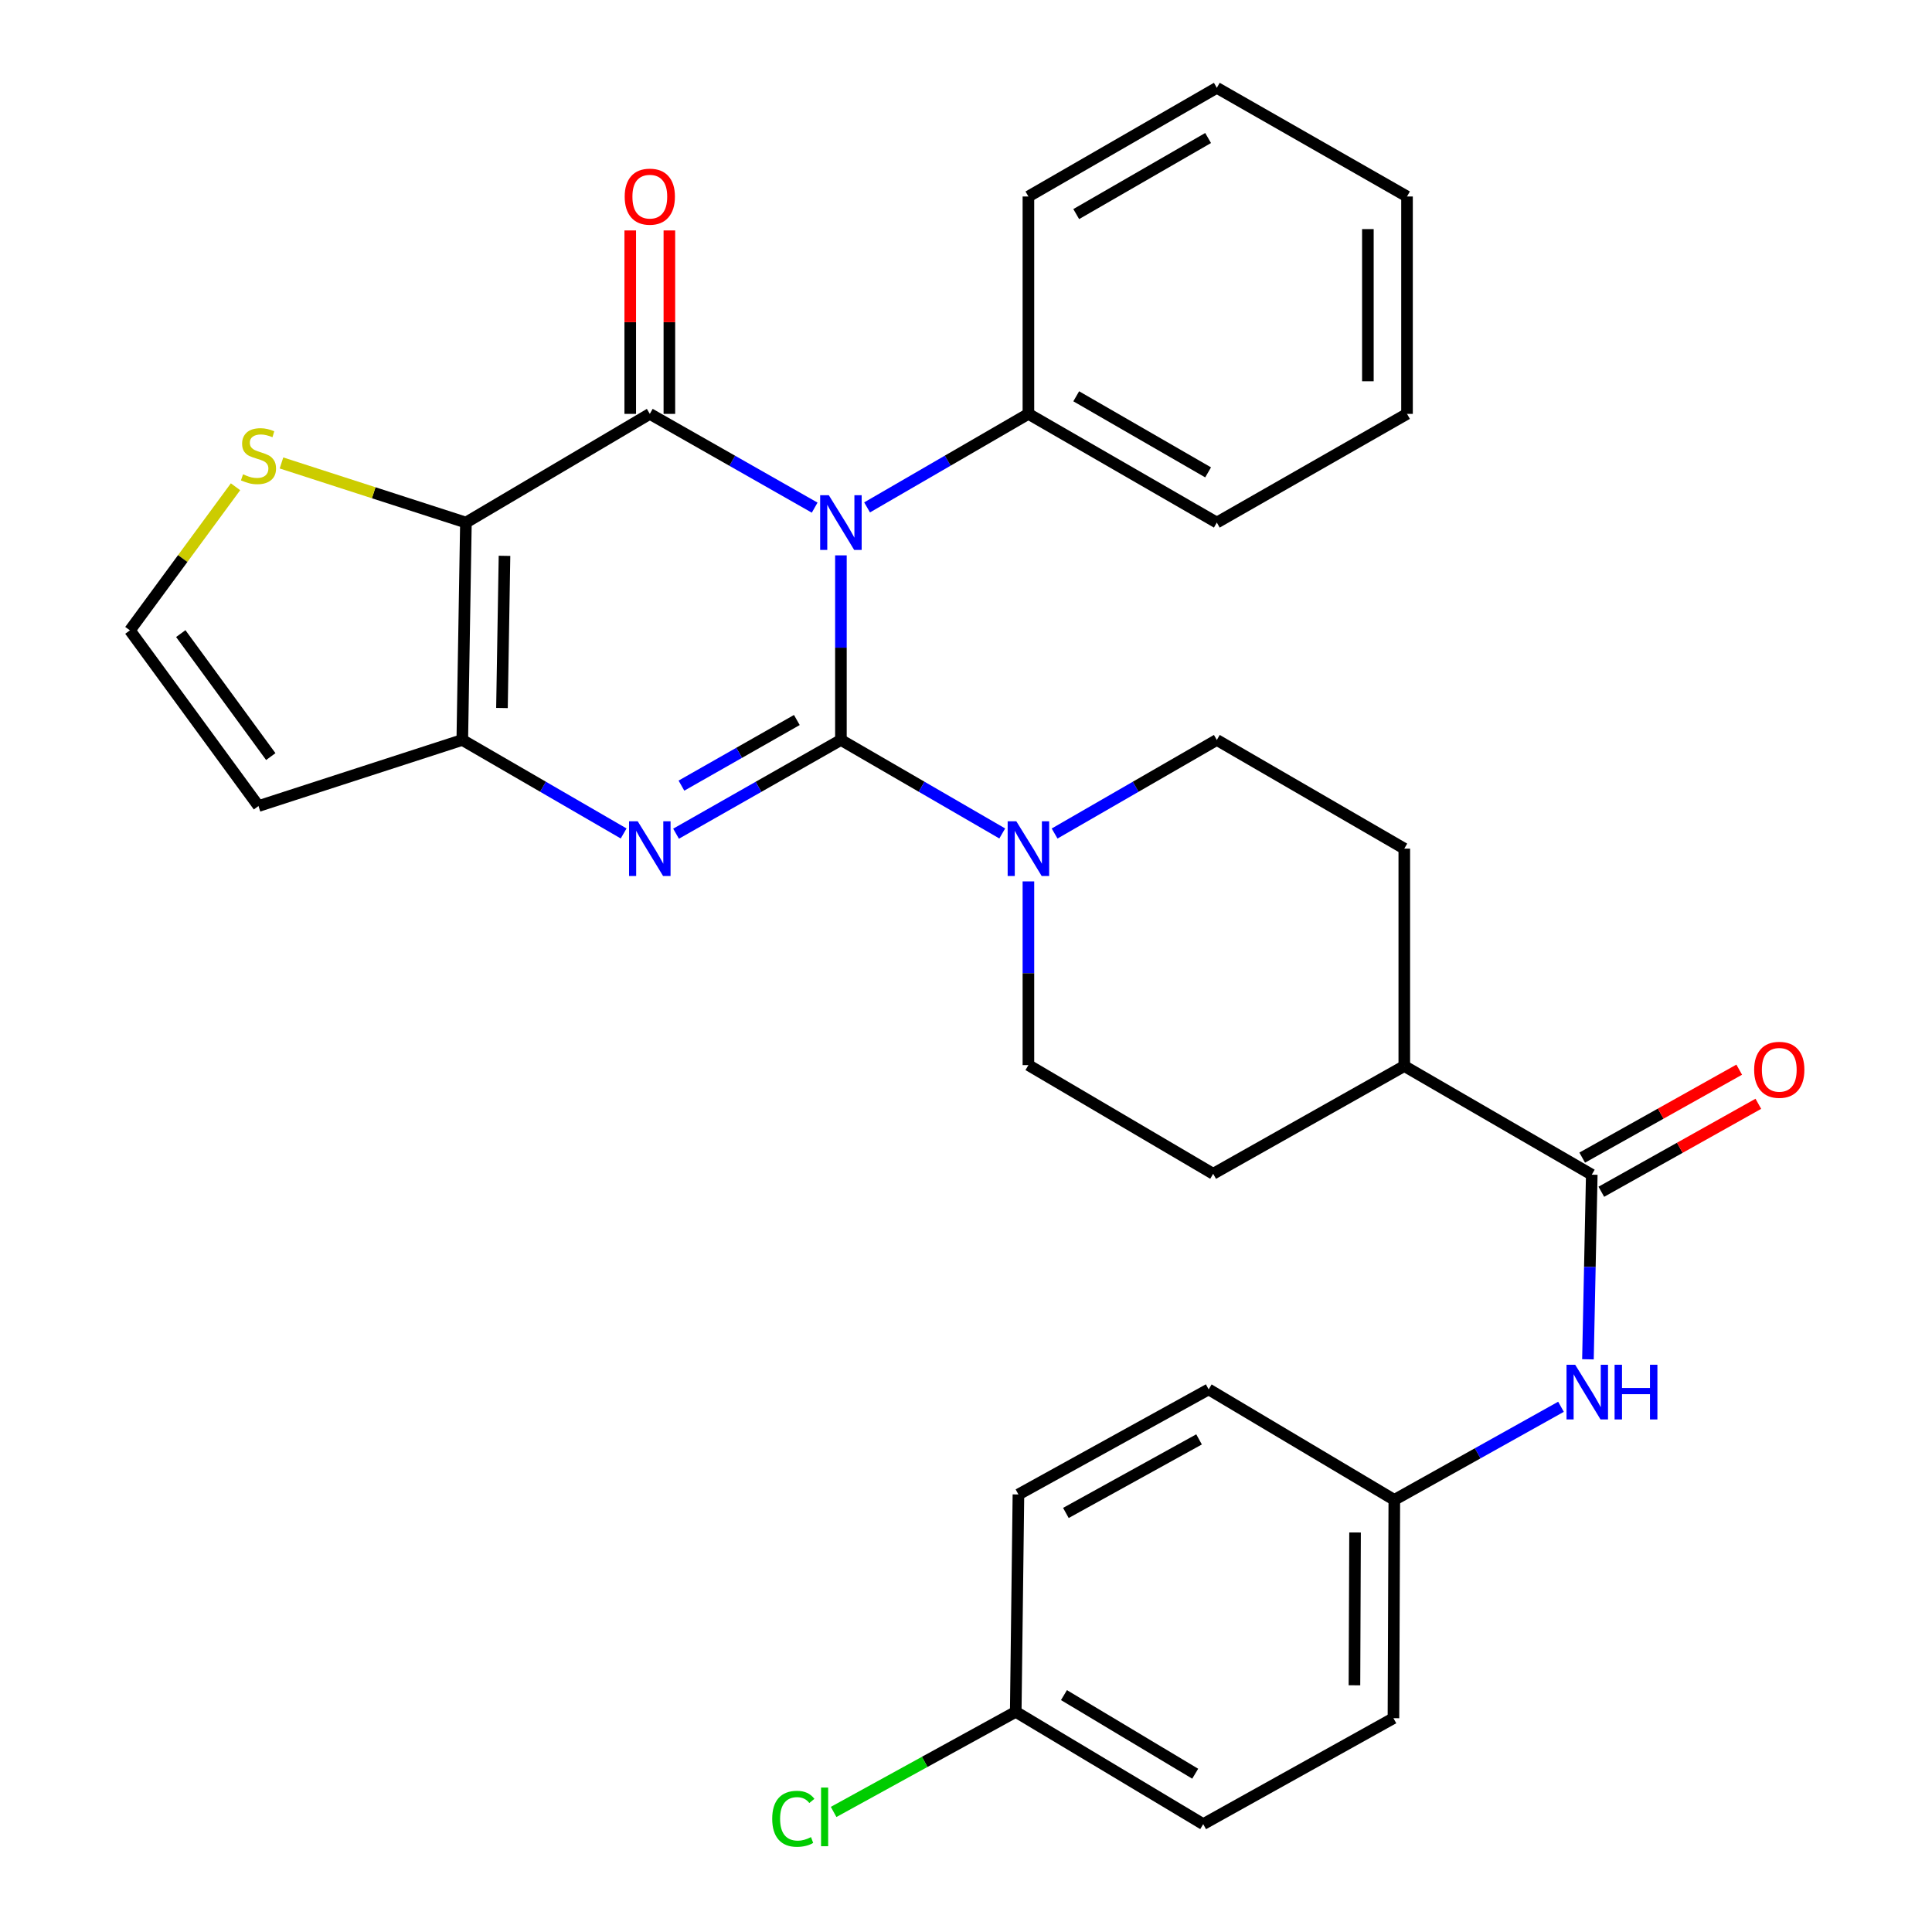 <?xml version='1.0' encoding='iso-8859-1'?>
<svg version='1.1' baseProfile='full'
              xmlns='http://www.w3.org/2000/svg'
                      xmlns:rdkit='http://www.rdkit.org/xml'
                      xmlns:xlink='http://www.w3.org/1999/xlink'
                  xml:space='preserve'
width='1000px' height='1000px' viewBox='0 0 1000 1000'>
<!-- END OF HEADER -->
<rect style='opacity:1.0;fill:#FFFFFF;stroke:none' width='1000' height='1000' x='0' y='0'> </rect>
<path class='bond-0' d='M 435.256,383.001 L 435.256,335.228' style='fill:none;fill-rule:evenodd;stroke:#000000;stroke-width:6px;stroke-linecap:butt;stroke-linejoin:miter;stroke-opacity:1' />
<path class='bond-0' d='M 435.256,335.228 L 435.256,287.455' style='fill:none;fill-rule:evenodd;stroke:#0000FF;stroke-width:6px;stroke-linecap:butt;stroke-linejoin:miter;stroke-opacity:1' />
<path class='bond-2' d='M 435.256,383.001 L 392.59,407.262' style='fill:none;fill-rule:evenodd;stroke:#000000;stroke-width:6px;stroke-linecap:butt;stroke-linejoin:miter;stroke-opacity:1' />
<path class='bond-2' d='M 392.59,407.262 L 349.925,431.524' style='fill:none;fill-rule:evenodd;stroke:#0000FF;stroke-width:6px;stroke-linecap:butt;stroke-linejoin:miter;stroke-opacity:1' />
<path class='bond-2' d='M 412.444,372.673 L 382.579,389.656' style='fill:none;fill-rule:evenodd;stroke:#000000;stroke-width:6px;stroke-linecap:butt;stroke-linejoin:miter;stroke-opacity:1' />
<path class='bond-2' d='M 382.579,389.656 L 352.713,406.64' style='fill:none;fill-rule:evenodd;stroke:#0000FF;stroke-width:6px;stroke-linecap:butt;stroke-linejoin:miter;stroke-opacity:1' />
<path class='bond-5' d='M 435.256,383.001 L 477.007,407.2' style='fill:none;fill-rule:evenodd;stroke:#000000;stroke-width:6px;stroke-linecap:butt;stroke-linejoin:miter;stroke-opacity:1' />
<path class='bond-5' d='M 477.007,407.2 L 518.759,431.399' style='fill:none;fill-rule:evenodd;stroke:#0000FF;stroke-width:6px;stroke-linecap:butt;stroke-linejoin:miter;stroke-opacity:1' />
<path class='bond-1' d='M 421.671,262.755 L 379.005,238.489' style='fill:none;fill-rule:evenodd;stroke:#0000FF;stroke-width:6px;stroke-linecap:butt;stroke-linejoin:miter;stroke-opacity:1' />
<path class='bond-1' d='M 379.005,238.489 L 336.34,214.222' style='fill:none;fill-rule:evenodd;stroke:#000000;stroke-width:6px;stroke-linecap:butt;stroke-linejoin:miter;stroke-opacity:1' />
<path class='bond-10' d='M 448.8,262.63 L 490.552,238.426' style='fill:none;fill-rule:evenodd;stroke:#0000FF;stroke-width:6px;stroke-linecap:butt;stroke-linejoin:miter;stroke-opacity:1' />
<path class='bond-10' d='M 490.552,238.426 L 532.303,214.222' style='fill:none;fill-rule:evenodd;stroke:#000000;stroke-width:6px;stroke-linecap:butt;stroke-linejoin:miter;stroke-opacity:1' />
<path class='bond-11' d='M 346.467,214.222 L 346.467,166.749' style='fill:none;fill-rule:evenodd;stroke:#000000;stroke-width:6px;stroke-linecap:butt;stroke-linejoin:miter;stroke-opacity:1' />
<path class='bond-11' d='M 346.467,166.749 L 346.467,119.276' style='fill:none;fill-rule:evenodd;stroke:#FF0000;stroke-width:6px;stroke-linecap:butt;stroke-linejoin:miter;stroke-opacity:1' />
<path class='bond-11' d='M 326.213,214.222 L 326.213,166.749' style='fill:none;fill-rule:evenodd;stroke:#000000;stroke-width:6px;stroke-linecap:butt;stroke-linejoin:miter;stroke-opacity:1' />
<path class='bond-11' d='M 326.213,166.749 L 326.213,119.276' style='fill:none;fill-rule:evenodd;stroke:#FF0000;stroke-width:6px;stroke-linecap:butt;stroke-linejoin:miter;stroke-opacity:1' />
<path class='bond-32' d='M 336.34,214.222 L 241.16,270.482' style='fill:none;fill-rule:evenodd;stroke:#000000;stroke-width:6px;stroke-linecap:butt;stroke-linejoin:miter;stroke-opacity:1' />
<path class='bond-4' d='M 322.796,431.4 L 281.038,407.2' style='fill:none;fill-rule:evenodd;stroke:#0000FF;stroke-width:6px;stroke-linecap:butt;stroke-linejoin:miter;stroke-opacity:1' />
<path class='bond-4' d='M 281.038,407.2 L 239.281,383.001' style='fill:none;fill-rule:evenodd;stroke:#000000;stroke-width:6px;stroke-linecap:butt;stroke-linejoin:miter;stroke-opacity:1' />
<path class='bond-3' d='M 241.16,270.482 L 239.281,383.001' style='fill:none;fill-rule:evenodd;stroke:#000000;stroke-width:6px;stroke-linecap:butt;stroke-linejoin:miter;stroke-opacity:1' />
<path class='bond-3' d='M 261.129,287.698 L 259.814,366.461' style='fill:none;fill-rule:evenodd;stroke:#000000;stroke-width:6px;stroke-linecap:butt;stroke-linejoin:miter;stroke-opacity:1' />
<path class='bond-7' d='M 241.16,270.482 L 193.428,255.054' style='fill:none;fill-rule:evenodd;stroke:#000000;stroke-width:6px;stroke-linecap:butt;stroke-linejoin:miter;stroke-opacity:1' />
<path class='bond-7' d='M 193.428,255.054 L 145.695,239.627' style='fill:none;fill-rule:evenodd;stroke:#CCCC00;stroke-width:6px;stroke-linecap:butt;stroke-linejoin:miter;stroke-opacity:1' />
<path class='bond-8' d='M 239.281,383.001 L 133.794,417.207' style='fill:none;fill-rule:evenodd;stroke:#000000;stroke-width:6px;stroke-linecap:butt;stroke-linejoin:miter;stroke-opacity:1' />
<path class='bond-14' d='M 532.303,456.21 L 532.303,503.753' style='fill:none;fill-rule:evenodd;stroke:#0000FF;stroke-width:6px;stroke-linecap:butt;stroke-linejoin:miter;stroke-opacity:1' />
<path class='bond-14' d='M 532.303,503.753 L 532.303,551.296' style='fill:none;fill-rule:evenodd;stroke:#000000;stroke-width:6px;stroke-linecap:butt;stroke-linejoin:miter;stroke-opacity:1' />
<path class='bond-15' d='M 545.858,431.431 L 587.841,407.216' style='fill:none;fill-rule:evenodd;stroke:#0000FF;stroke-width:6px;stroke-linecap:butt;stroke-linejoin:miter;stroke-opacity:1' />
<path class='bond-15' d='M 587.841,407.216 L 629.824,383.001' style='fill:none;fill-rule:evenodd;stroke:#000000;stroke-width:6px;stroke-linecap:butt;stroke-linejoin:miter;stroke-opacity:1' />
<path class='bond-6' d='M 823.897,608.017 L 726.86,551.779' style='fill:none;fill-rule:evenodd;stroke:#000000;stroke-width:6px;stroke-linecap:butt;stroke-linejoin:miter;stroke-opacity:1' />
<path class='bond-9' d='M 823.897,608.017 L 822.908,655.795' style='fill:none;fill-rule:evenodd;stroke:#000000;stroke-width:6px;stroke-linecap:butt;stroke-linejoin:miter;stroke-opacity:1' />
<path class='bond-9' d='M 822.908,655.795 L 821.919,703.573' style='fill:none;fill-rule:evenodd;stroke:#0000FF;stroke-width:6px;stroke-linecap:butt;stroke-linejoin:miter;stroke-opacity:1' />
<path class='bond-16' d='M 828.846,616.851 L 869.48,594.087' style='fill:none;fill-rule:evenodd;stroke:#000000;stroke-width:6px;stroke-linecap:butt;stroke-linejoin:miter;stroke-opacity:1' />
<path class='bond-16' d='M 869.48,594.087 L 910.113,571.323' style='fill:none;fill-rule:evenodd;stroke:#FF0000;stroke-width:6px;stroke-linecap:butt;stroke-linejoin:miter;stroke-opacity:1' />
<path class='bond-16' d='M 818.947,599.182 L 859.581,576.418' style='fill:none;fill-rule:evenodd;stroke:#000000;stroke-width:6px;stroke-linecap:butt;stroke-linejoin:miter;stroke-opacity:1' />
<path class='bond-16' d='M 859.581,576.418 L 900.214,553.654' style='fill:none;fill-rule:evenodd;stroke:#FF0000;stroke-width:6px;stroke-linecap:butt;stroke-linejoin:miter;stroke-opacity:1' />
<path class='bond-33' d='M 121.906,251.944 L 94.573,289.106' style='fill:none;fill-rule:evenodd;stroke:#CCCC00;stroke-width:6px;stroke-linecap:butt;stroke-linejoin:miter;stroke-opacity:1' />
<path class='bond-33' d='M 94.573,289.106 L 67.239,326.269' style='fill:none;fill-rule:evenodd;stroke:#000000;stroke-width:6px;stroke-linecap:butt;stroke-linejoin:miter;stroke-opacity:1' />
<path class='bond-12' d='M 133.794,417.207 L 67.239,326.269' style='fill:none;fill-rule:evenodd;stroke:#000000;stroke-width:6px;stroke-linecap:butt;stroke-linejoin:miter;stroke-opacity:1' />
<path class='bond-12' d='M 140.155,391.604 L 93.566,327.948' style='fill:none;fill-rule:evenodd;stroke:#000000;stroke-width:6px;stroke-linecap:butt;stroke-linejoin:miter;stroke-opacity:1' />
<path class='bond-19' d='M 807.968,728.144 L 764.832,752.239' style='fill:none;fill-rule:evenodd;stroke:#0000FF;stroke-width:6px;stroke-linecap:butt;stroke-linejoin:miter;stroke-opacity:1' />
<path class='bond-19' d='M 764.832,752.239 L 721.696,776.334' style='fill:none;fill-rule:evenodd;stroke:#000000;stroke-width:6px;stroke-linecap:butt;stroke-linejoin:miter;stroke-opacity:1' />
<path class='bond-26' d='M 532.303,214.222 L 629.824,270.482' style='fill:none;fill-rule:evenodd;stroke:#000000;stroke-width:6px;stroke-linecap:butt;stroke-linejoin:miter;stroke-opacity:1' />
<path class='bond-26' d='M 557.052,205.118 L 625.317,244.499' style='fill:none;fill-rule:evenodd;stroke:#000000;stroke-width:6px;stroke-linecap:butt;stroke-linejoin:miter;stroke-opacity:1' />
<path class='bond-27' d='M 532.303,214.222 L 532.303,101.703' style='fill:none;fill-rule:evenodd;stroke:#000000;stroke-width:6px;stroke-linecap:butt;stroke-linejoin:miter;stroke-opacity:1' />
<path class='bond-13' d='M 726.86,551.779 L 726.86,439.249' style='fill:none;fill-rule:evenodd;stroke:#000000;stroke-width:6px;stroke-linecap:butt;stroke-linejoin:miter;stroke-opacity:1' />
<path class='bond-31' d='M 726.86,551.779 L 627.933,607.555' style='fill:none;fill-rule:evenodd;stroke:#000000;stroke-width:6px;stroke-linecap:butt;stroke-linejoin:miter;stroke-opacity:1' />
<path class='bond-18' d='M 532.303,551.296 L 627.933,607.555' style='fill:none;fill-rule:evenodd;stroke:#000000;stroke-width:6px;stroke-linecap:butt;stroke-linejoin:miter;stroke-opacity:1' />
<path class='bond-17' d='M 629.824,383.001 L 726.86,439.249' style='fill:none;fill-rule:evenodd;stroke:#000000;stroke-width:6px;stroke-linecap:butt;stroke-linejoin:miter;stroke-opacity:1' />
<path class='bond-22' d='M 721.696,776.334 L 625.604,719.14' style='fill:none;fill-rule:evenodd;stroke:#000000;stroke-width:6px;stroke-linecap:butt;stroke-linejoin:miter;stroke-opacity:1' />
<path class='bond-23' d='M 721.696,776.334 L 721.246,889.337' style='fill:none;fill-rule:evenodd;stroke:#000000;stroke-width:6px;stroke-linecap:butt;stroke-linejoin:miter;stroke-opacity:1' />
<path class='bond-23' d='M 701.375,793.204 L 701.06,872.306' style='fill:none;fill-rule:evenodd;stroke:#000000;stroke-width:6px;stroke-linecap:butt;stroke-linejoin:miter;stroke-opacity:1' />
<path class='bond-20' d='M 525.744,886.04 L 622.78,944.168' style='fill:none;fill-rule:evenodd;stroke:#000000;stroke-width:6px;stroke-linecap:butt;stroke-linejoin:miter;stroke-opacity:1' />
<path class='bond-20' d='M 550.707,877.385 L 618.632,918.074' style='fill:none;fill-rule:evenodd;stroke:#000000;stroke-width:6px;stroke-linecap:butt;stroke-linejoin:miter;stroke-opacity:1' />
<path class='bond-21' d='M 525.744,886.04 L 478.611,911.949' style='fill:none;fill-rule:evenodd;stroke:#000000;stroke-width:6px;stroke-linecap:butt;stroke-linejoin:miter;stroke-opacity:1' />
<path class='bond-21' d='M 478.611,911.949 L 431.479,937.858' style='fill:none;fill-rule:evenodd;stroke:#00CC00;stroke-width:6px;stroke-linecap:butt;stroke-linejoin:miter;stroke-opacity:1' />
<path class='bond-35' d='M 525.744,886.04 L 527.139,773.532' style='fill:none;fill-rule:evenodd;stroke:#000000;stroke-width:6px;stroke-linecap:butt;stroke-linejoin:miter;stroke-opacity:1' />
<path class='bond-24' d='M 625.604,719.14 L 527.139,773.532' style='fill:none;fill-rule:evenodd;stroke:#000000;stroke-width:6px;stroke-linecap:butt;stroke-linejoin:miter;stroke-opacity:1' />
<path class='bond-24' d='M 620.628,745.028 L 551.702,783.102' style='fill:none;fill-rule:evenodd;stroke:#000000;stroke-width:6px;stroke-linecap:butt;stroke-linejoin:miter;stroke-opacity:1' />
<path class='bond-25' d='M 721.246,889.337 L 622.78,944.168' style='fill:none;fill-rule:evenodd;stroke:#000000;stroke-width:6px;stroke-linecap:butt;stroke-linejoin:miter;stroke-opacity:1' />
<path class='bond-29' d='M 629.824,270.482 L 728.267,214.222' style='fill:none;fill-rule:evenodd;stroke:#000000;stroke-width:6px;stroke-linecap:butt;stroke-linejoin:miter;stroke-opacity:1' />
<path class='bond-28' d='M 532.303,101.703 L 629.824,45.455' style='fill:none;fill-rule:evenodd;stroke:#000000;stroke-width:6px;stroke-linecap:butt;stroke-linejoin:miter;stroke-opacity:1' />
<path class='bond-28' d='M 557.051,110.81 L 625.315,71.436' style='fill:none;fill-rule:evenodd;stroke:#000000;stroke-width:6px;stroke-linecap:butt;stroke-linejoin:miter;stroke-opacity:1' />
<path class='bond-30' d='M 629.824,45.455 L 728.267,101.703' style='fill:none;fill-rule:evenodd;stroke:#000000;stroke-width:6px;stroke-linecap:butt;stroke-linejoin:miter;stroke-opacity:1' />
<path class='bond-34' d='M 728.267,214.222 L 728.267,101.703' style='fill:none;fill-rule:evenodd;stroke:#000000;stroke-width:6px;stroke-linecap:butt;stroke-linejoin:miter;stroke-opacity:1' />
<path class='bond-34' d='M 708.013,197.344 L 708.013,118.581' style='fill:none;fill-rule:evenodd;stroke:#000000;stroke-width:6px;stroke-linecap:butt;stroke-linejoin:miter;stroke-opacity:1' />
<path  class='atom-1' d='M 428.996 256.322
L 438.276 271.322
Q 439.196 272.802, 440.676 275.482
Q 442.156 278.162, 442.236 278.322
L 442.236 256.322
L 445.996 256.322
L 445.996 284.642
L 442.116 284.642
L 432.156 268.242
Q 430.996 266.322, 429.756 264.122
Q 428.556 261.922, 428.196 261.242
L 428.196 284.642
L 424.516 284.642
L 424.516 256.322
L 428.996 256.322
' fill='#0000FF'/>
<path  class='atom-3' d='M 330.08 425.089
L 339.36 440.089
Q 340.28 441.569, 341.76 444.249
Q 343.24 446.929, 343.32 447.089
L 343.32 425.089
L 347.08 425.089
L 347.08 453.409
L 343.2 453.409
L 333.24 437.009
Q 332.08 435.089, 330.84 432.889
Q 329.64 430.689, 329.28 430.009
L 329.28 453.409
L 325.6 453.409
L 325.6 425.089
L 330.08 425.089
' fill='#0000FF'/>
<path  class='atom-6' d='M 526.043 425.089
L 535.323 440.089
Q 536.243 441.569, 537.723 444.249
Q 539.203 446.929, 539.283 447.089
L 539.283 425.089
L 543.043 425.089
L 543.043 453.409
L 539.163 453.409
L 529.203 437.009
Q 528.043 435.089, 526.803 432.889
Q 525.603 430.689, 525.243 430.009
L 525.243 453.409
L 521.563 453.409
L 521.563 425.089
L 526.043 425.089
' fill='#0000FF'/>
<path  class='atom-8' d='M 125.794 245.501
Q 126.114 245.621, 127.434 246.181
Q 128.754 246.741, 130.194 247.101
Q 131.674 247.421, 133.114 247.421
Q 135.794 247.421, 137.354 246.141
Q 138.914 244.821, 138.914 242.541
Q 138.914 240.981, 138.114 240.021
Q 137.354 239.061, 136.154 238.541
Q 134.954 238.021, 132.954 237.421
Q 130.434 236.661, 128.914 235.941
Q 127.434 235.221, 126.354 233.701
Q 125.314 232.181, 125.314 229.621
Q 125.314 226.061, 127.714 223.861
Q 130.154 221.661, 134.954 221.661
Q 138.234 221.661, 141.954 223.221
L 141.034 226.301
Q 137.634 224.901, 135.074 224.901
Q 132.314 224.901, 130.794 226.061
Q 129.274 227.181, 129.314 229.141
Q 129.314 230.661, 130.074 231.581
Q 130.874 232.501, 131.994 233.021
Q 133.154 233.541, 135.074 234.141
Q 137.634 234.941, 139.154 235.741
Q 140.674 236.541, 141.754 238.181
Q 142.874 239.781, 142.874 242.541
Q 142.874 246.461, 140.234 248.581
Q 137.634 250.661, 133.274 250.661
Q 130.754 250.661, 128.834 250.101
Q 126.954 249.581, 124.714 248.661
L 125.794 245.501
' fill='#CCCC00'/>
<path  class='atom-10' d='M 815.308 706.387
L 824.588 721.387
Q 825.508 722.867, 826.988 725.547
Q 828.468 728.227, 828.548 728.387
L 828.548 706.387
L 832.308 706.387
L 832.308 734.707
L 828.428 734.707
L 818.468 718.307
Q 817.308 716.387, 816.068 714.187
Q 814.868 711.987, 814.508 711.307
L 814.508 734.707
L 810.828 734.707
L 810.828 706.387
L 815.308 706.387
' fill='#0000FF'/>
<path  class='atom-10' d='M 835.708 706.387
L 839.548 706.387
L 839.548 718.427
L 854.028 718.427
L 854.028 706.387
L 857.868 706.387
L 857.868 734.707
L 854.028 734.707
L 854.028 721.627
L 839.548 721.627
L 839.548 734.707
L 835.708 734.707
L 835.708 706.387
' fill='#0000FF'/>
<path  class='atom-12' d='M 323.34 101.783
Q 323.34 94.983, 326.7 91.183
Q 330.06 87.383, 336.34 87.383
Q 342.62 87.383, 345.98 91.183
Q 349.34 94.983, 349.34 101.783
Q 349.34 108.663, 345.94 112.583
Q 342.54 116.463, 336.34 116.463
Q 330.1 116.463, 326.7 112.583
Q 323.34 108.703, 323.34 101.783
M 336.34 113.263
Q 340.66 113.263, 342.98 110.383
Q 345.34 107.463, 345.34 101.783
Q 345.34 96.223, 342.98 93.423
Q 340.66 90.583, 336.34 90.583
Q 332.02 90.583, 329.66 93.383
Q 327.34 96.183, 327.34 101.783
Q 327.34 107.503, 329.66 110.383
Q 332.02 113.263, 336.34 113.263
' fill='#FF0000'/>
<path  class='atom-17' d='M 907.945 553.727
Q 907.945 546.927, 911.305 543.127
Q 914.665 539.327, 920.945 539.327
Q 927.225 539.327, 930.585 543.127
Q 933.945 546.927, 933.945 553.727
Q 933.945 560.607, 930.545 564.527
Q 927.145 568.407, 920.945 568.407
Q 914.705 568.407, 911.305 564.527
Q 907.945 560.647, 907.945 553.727
M 920.945 565.207
Q 925.265 565.207, 927.585 562.327
Q 929.945 559.407, 929.945 553.727
Q 929.945 548.167, 927.585 545.367
Q 925.265 542.527, 920.945 542.527
Q 916.625 542.527, 914.265 545.327
Q 911.945 548.127, 911.945 553.727
Q 911.945 559.447, 914.265 562.327
Q 916.625 565.207, 920.945 565.207
' fill='#FF0000'/>
<path  class='atom-22' d='M 399.697 941.401
Q 399.697 934.361, 402.977 930.681
Q 406.297 926.961, 412.577 926.961
Q 418.417 926.961, 421.537 931.081
L 418.897 933.241
Q 416.617 930.241, 412.577 930.241
Q 408.297 930.241, 406.017 933.121
Q 403.777 935.961, 403.777 941.401
Q 403.777 947.001, 406.097 949.881
Q 408.457 952.761, 413.017 952.761
Q 416.137 952.761, 419.777 950.881
L 420.897 953.881
Q 419.417 954.841, 417.177 955.401
Q 414.937 955.961, 412.457 955.961
Q 406.297 955.961, 402.977 952.201
Q 399.697 948.441, 399.697 941.401
' fill='#00CC00'/>
<path  class='atom-22' d='M 424.977 925.241
L 428.657 925.241
L 428.657 955.601
L 424.977 955.601
L 424.977 925.241
' fill='#00CC00'/>
</svg>

